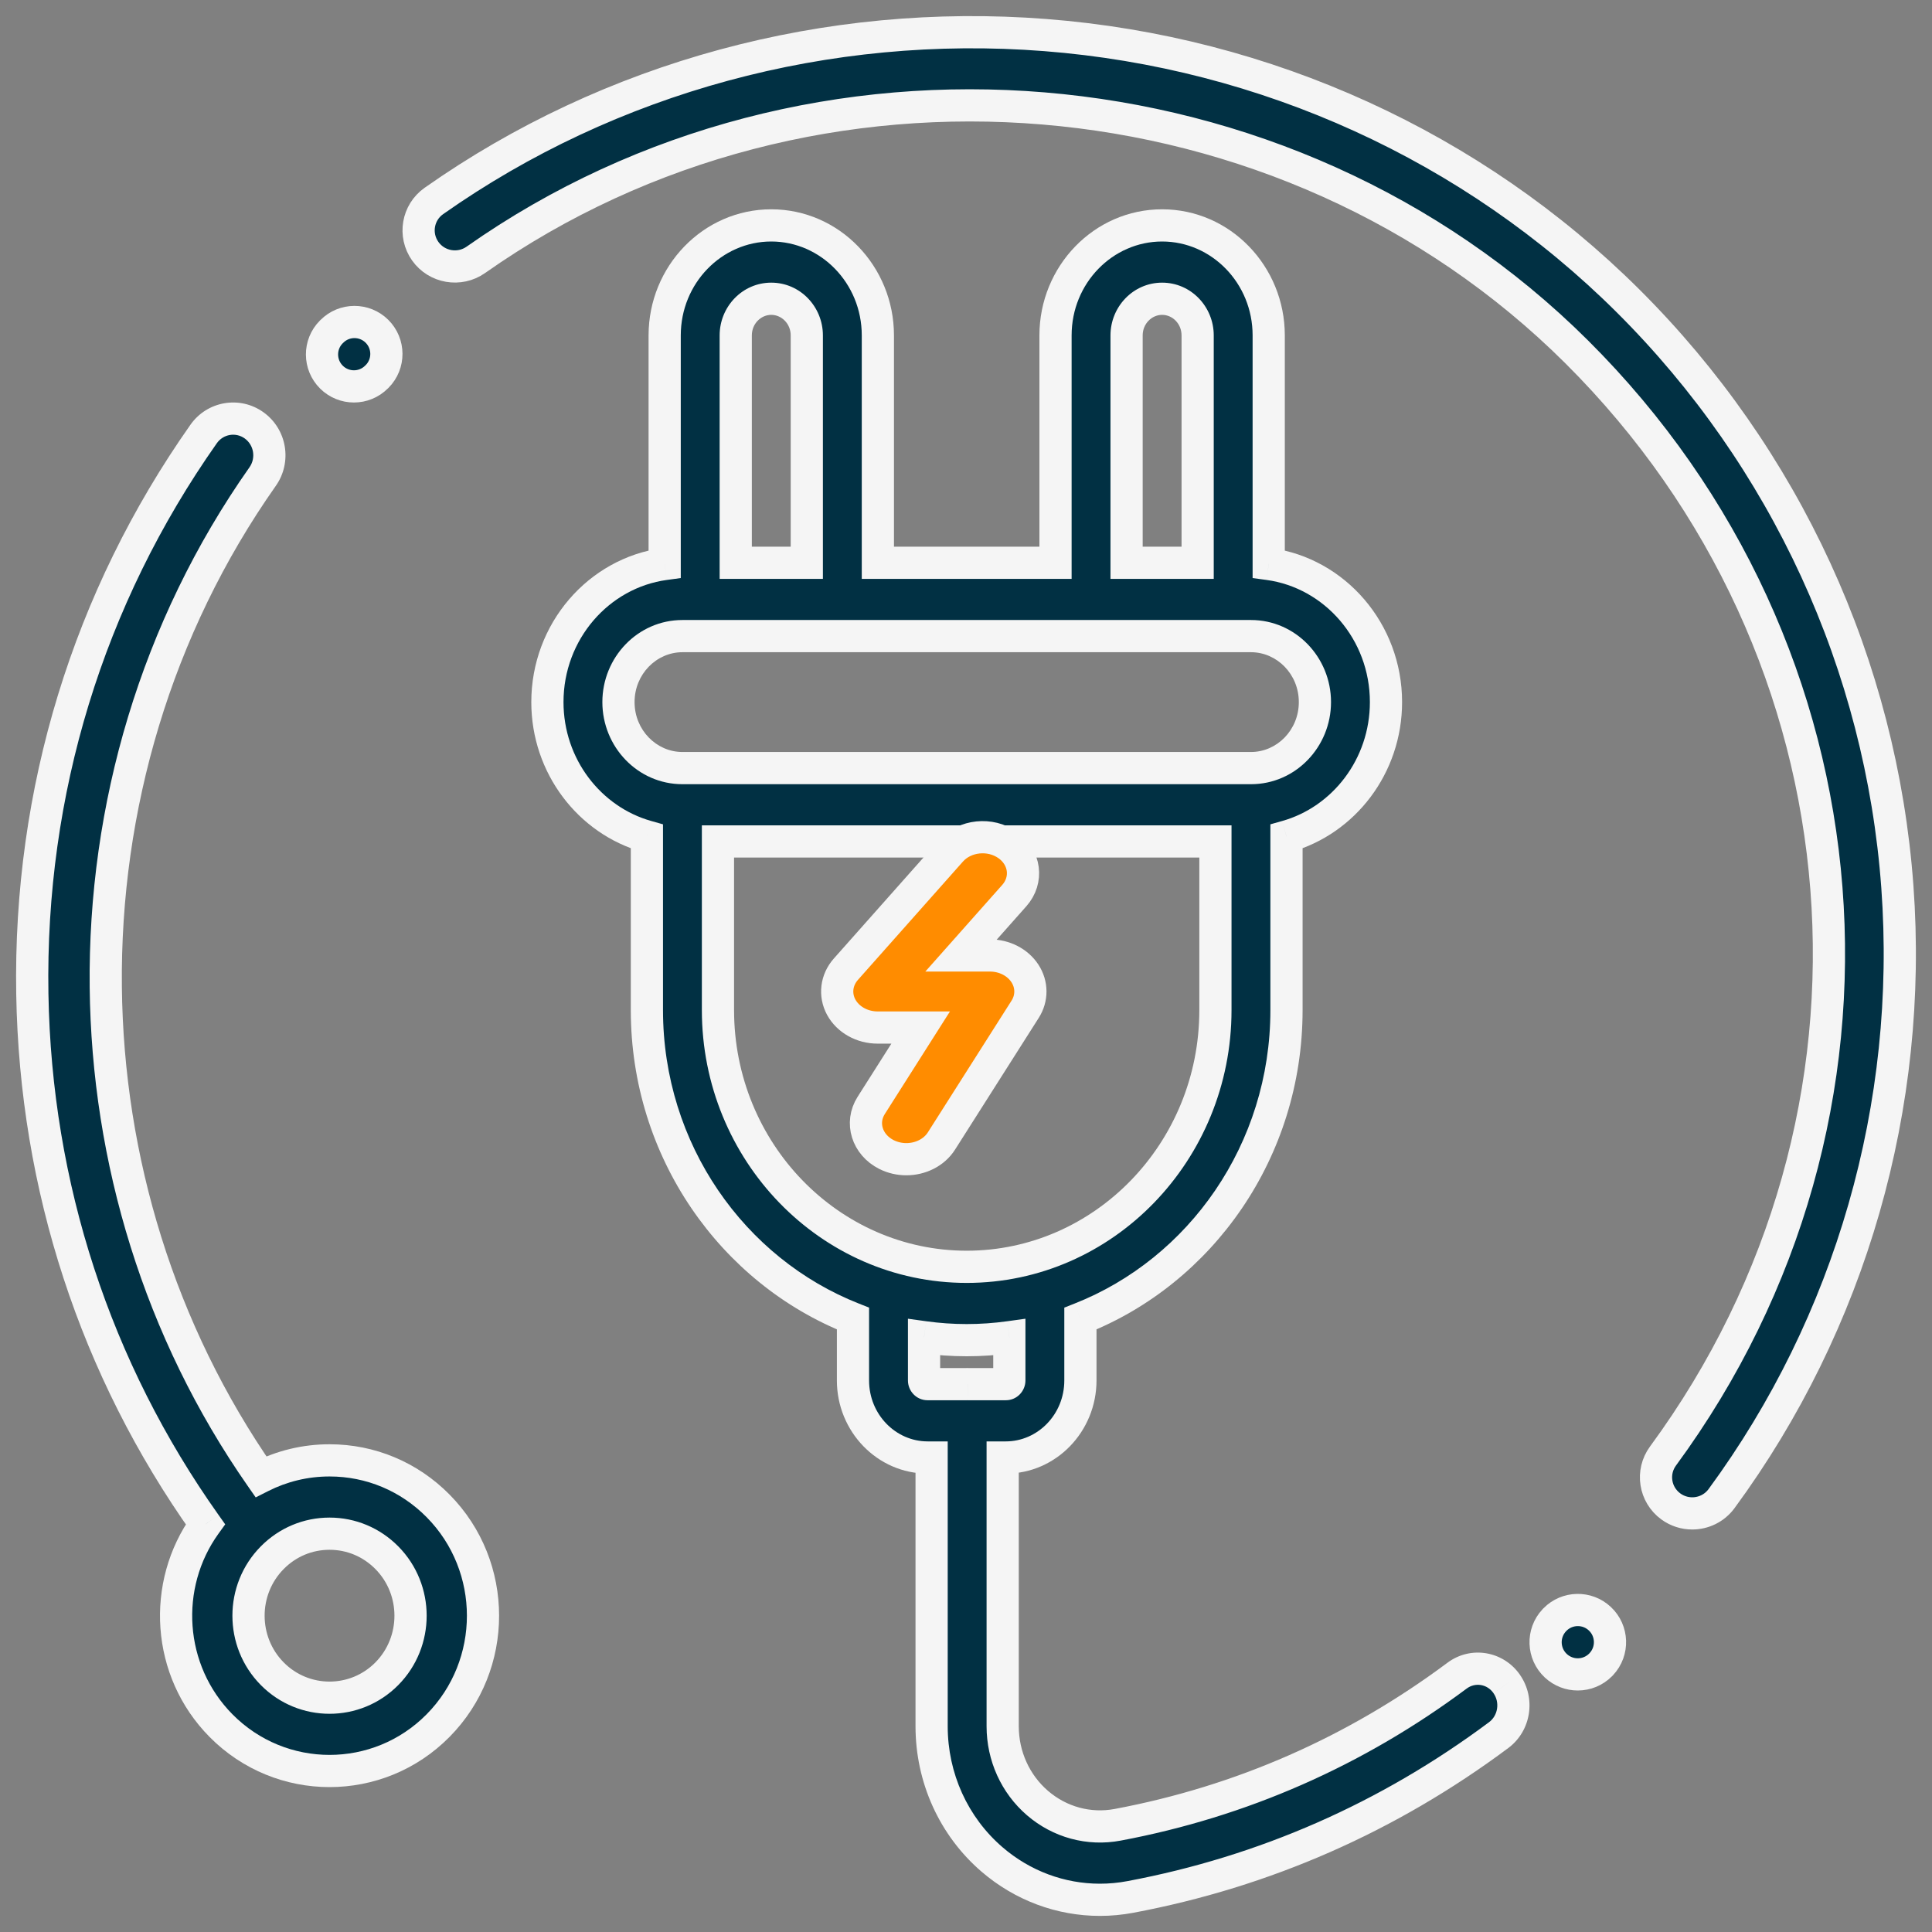 <svg width="60" height="60" viewBox="0 0 60 60" fill="none" xmlns="http://www.w3.org/2000/svg">
<rect x="0" y="0" width="60" height="60" fill="#808080" stroke="none"/>
<path fill-rule="evenodd" clip-rule="evenodd" d="M10.234 45.353C11.508 45.353 12.705 45.855 13.606 46.766C15.465 48.647 15.465 51.708 13.606 53.589C12.676 54.53 11.455 55 10.234 55C9.013 55 7.792 54.53 6.863 53.589C5.182 51.888 5.021 49.223 6.38 47.338C2.961 42.522 1.105 36.849 1.004 30.868C0.899 24.584 2.738 18.57 6.324 13.478C6.685 12.966 7.388 12.847 7.894 13.211C8.4 13.576 8.518 14.287 8.157 14.8C4.845 19.504 3.226 25.088 3.285 30.652C3.342 36.007 4.952 41.344 8.103 45.861C8.757 45.529 9.482 45.353 10.234 45.353ZM8.454 51.979C9.436 52.972 11.032 52.972 12.014 51.979C12.996 50.986 12.996 49.37 12.014 48.377C11.539 47.895 10.906 47.63 10.234 47.63C9.562 47.63 8.93 47.895 8.454 48.377C7.473 49.37 7.473 50.986 8.454 51.979Z" fill="#013043"/>
<path d="M13.606 46.766L13.961 46.415L13.961 46.415L13.606 46.766ZM13.606 53.589L13.961 53.941L13.961 53.941L13.606 53.589ZM6.863 53.589L6.507 53.941L6.507 53.941L6.863 53.589ZM6.38 47.338L6.785 47.63L6.994 47.34L6.787 47.048L6.38 47.338ZM1.004 30.868L0.504 30.876L0.504 30.876L1.004 30.868ZM6.324 13.478L5.915 13.19L5.915 13.19L6.324 13.478ZM8.157 14.8L8.566 15.088L8.566 15.088L8.157 14.8ZM3.285 30.652L2.785 30.657L3.285 30.652ZM8.103 45.861L7.693 46.147L7.941 46.503L8.329 46.307L8.103 45.861ZM12.014 51.979L12.37 52.33L12.37 52.33L12.014 51.979ZM8.454 51.979L8.81 51.627H8.81L8.454 51.979ZM12.014 48.377L11.658 48.728L11.658 48.728L12.014 48.377ZM8.454 48.377L8.81 48.728L8.81 48.728L8.454 48.377ZM13.961 46.415C12.967 45.409 11.642 44.853 10.234 44.853V45.853C11.373 45.853 12.443 46.301 13.25 47.118L13.961 46.415ZM13.961 53.941C16.013 51.865 16.013 48.491 13.961 46.415L13.25 47.118C14.917 48.804 14.917 51.551 13.25 53.238L13.961 53.941ZM10.234 55.5C11.584 55.5 12.934 54.98 13.961 53.941L13.25 53.238C12.418 54.08 11.327 54.5 10.234 54.5V55.5ZM6.507 53.941C7.534 54.98 8.885 55.5 10.234 55.5V54.5C9.142 54.5 8.05 54.08 7.218 53.238L6.507 53.941ZM5.974 47.045C4.476 49.125 4.651 52.063 6.507 53.941L7.218 53.238C5.712 51.714 5.567 49.322 6.785 47.63L5.974 47.045ZM0.504 30.876C0.607 36.957 2.494 42.728 5.972 47.627L6.787 47.048C3.427 42.315 1.603 36.74 1.504 30.86L0.504 30.876ZM5.915 13.19C2.268 18.37 0.397 24.487 0.504 30.876L1.504 30.86C1.4 24.68 3.209 18.771 6.733 13.766L5.915 13.19ZM8.186 12.806C7.453 12.277 6.435 12.452 5.915 13.19L6.733 13.766C6.934 13.48 7.322 13.416 7.601 13.617L8.186 12.806ZM8.566 15.088C9.083 14.353 8.916 13.332 8.186 12.806L7.601 13.617C7.884 13.821 7.952 14.222 7.748 14.512L8.566 15.088ZM3.785 30.646C3.727 25.182 5.317 19.702 8.566 15.088L7.748 14.512C4.373 19.306 2.725 24.993 2.785 30.657L3.785 30.646ZM8.513 45.575C5.423 41.144 3.84 35.906 3.785 30.646L2.785 30.657C2.843 36.108 4.482 41.544 7.693 46.147L8.513 45.575ZM10.234 44.853C9.403 44.853 8.6 45.048 7.877 45.415L8.329 46.307C8.913 46.011 9.561 45.853 10.234 45.853V44.853ZM11.659 51.627C10.873 52.422 9.595 52.422 8.81 51.627L8.099 52.33C9.276 53.521 11.192 53.521 12.37 52.33L11.659 51.627ZM11.658 48.728C12.447 49.526 12.447 50.829 11.659 51.627L12.37 52.33C13.544 51.142 13.544 49.213 12.37 48.025L11.658 48.728ZM10.234 48.13C10.772 48.13 11.276 48.341 11.658 48.728L12.37 48.025C11.801 47.45 11.041 47.13 10.234 47.13V48.13ZM8.81 48.728C9.192 48.341 9.696 48.13 10.234 48.13V47.13C9.427 47.13 8.667 47.45 8.099 48.025L8.81 48.728ZM8.81 51.627C8.021 50.829 8.021 49.526 8.81 48.728L8.099 48.025C6.924 49.213 6.924 51.142 8.099 52.33L8.81 51.627Z" fill="#F5F5F5"/>
<path fill-rule="evenodd" clip-rule="evenodd" d="M45.25 52.039C45.745 51.67 46.434 51.785 46.791 52.295C47.148 52.805 47.037 53.516 46.543 53.885C43.119 56.438 39.271 58.129 35.105 58.912C34.79 58.971 34.473 59 34.159 59C32.942 59 31.757 58.563 30.806 57.745C29.615 56.719 28.932 55.212 28.932 53.611V45.264H28.808C27.53 45.264 26.49 44.191 26.49 42.872V40.95C22.752 39.477 20.09 35.739 20.09 31.37V25.979C18.311 25.477 17 23.796 17 21.804C17 19.611 18.589 17.795 20.642 17.516V10.416C20.642 8.533 22.127 7 23.952 7C25.778 7 27.263 8.533 27.263 10.416V17.477H32.78V10.416C32.78 8.533 34.266 7 36.091 7C37.916 7 39.401 8.533 39.401 10.416V17.516C41.454 17.795 43.043 19.611 43.043 21.804C43.043 23.796 41.732 25.477 39.953 25.979V31.37C39.953 35.739 37.291 39.477 33.553 40.95V42.872C33.553 44.191 32.513 45.264 31.235 45.264H31.139V53.611C31.139 54.535 31.533 55.404 32.22 55.996C32.913 56.592 33.82 56.838 34.71 56.671C38.549 55.95 42.096 54.391 45.25 52.039ZM36.091 9.278C35.483 9.278 34.987 9.788 34.987 10.416V17.477H37.194V10.416C37.194 9.788 36.7 9.278 36.091 9.278ZM22.849 10.416C22.849 9.788 23.344 9.278 23.952 9.278C24.561 9.278 25.056 9.788 25.056 10.416V17.477H22.849V10.416ZM21.194 19.755C20.098 19.755 19.207 20.674 19.207 21.804C19.207 22.935 20.098 23.854 21.194 23.854H38.85C39.945 23.854 40.836 22.935 40.836 21.804C40.836 20.674 39.945 19.755 38.85 19.755H21.194ZM22.297 31.37V26.132H37.746V31.37C37.746 35.766 34.281 39.342 30.022 39.342C25.762 39.342 22.297 35.766 22.297 31.37ZM30.051 42.985C30.055 42.986 30.059 42.986 30.064 42.986H31.235C31.296 42.986 31.346 42.935 31.346 42.872V41.528C30.913 41.588 30.471 41.62 30.022 41.62C29.573 41.62 29.131 41.588 28.697 41.528V42.872C28.697 42.935 28.747 42.986 28.808 42.986H30.008C30.017 42.986 30.026 42.985 30.036 42.985C30.041 42.985 30.046 42.985 30.051 42.985Z" fill="#013043"/>
<path d="M46.791 52.295L46.381 52.581L46.381 52.582L46.791 52.295ZM45.25 52.039L44.952 51.638L44.952 51.638L45.25 52.039ZM46.543 53.885L46.244 53.484L46.244 53.484L46.543 53.885ZM35.105 58.912L35.013 58.42L35.013 58.42L35.105 58.912ZM30.806 57.745L30.48 58.124L30.48 58.124L30.806 57.745ZM28.932 45.264H29.432V44.764H28.932V45.264ZM26.49 40.95H26.99V40.609L26.674 40.484L26.49 40.95ZM20.09 25.979H20.59V25.6L20.226 25.497L20.09 25.979ZM20.642 17.516L20.709 18.011L21.142 17.952V17.516H20.642ZM27.263 17.477H26.763V17.977H27.263V17.477ZM32.78 17.477V17.977H33.28V17.477H32.78ZM39.401 17.516H38.901V17.952L39.334 18.011L39.401 17.516ZM39.953 25.979L39.818 25.497L39.453 25.6V25.979H39.953ZM33.553 40.95L33.37 40.484L33.053 40.609V40.95H33.553ZM31.139 45.264V44.764H30.639V45.264H31.139ZM32.22 55.996L32.547 55.617L32.547 55.617L32.22 55.996ZM34.71 56.671L34.617 56.179L34.617 56.179L34.71 56.671ZM34.987 17.477H34.487V17.977H34.987V17.477ZM37.194 17.477V17.977H37.694V17.477H37.194ZM25.056 17.477V17.977H25.556V17.477H25.056ZM22.849 17.477H22.349V17.977H22.849V17.477ZM22.297 26.132V25.632H21.797V26.132H22.297ZM37.746 26.132H38.246V25.632H37.746V26.132ZM30.064 42.986L30.051 43.486H30.064V42.986ZM30.051 42.985L30.088 42.487L30.088 42.487L30.051 42.985ZM31.346 41.528H31.846V40.954L31.277 41.033L31.346 41.528ZM28.697 41.528L28.766 41.033L28.197 40.954V41.528H28.697ZM30.008 42.986V43.486L30.02 43.486L30.008 42.986ZM47.201 52.008C46.685 51.271 45.676 51.098 44.952 51.638L45.549 52.44C45.814 52.242 46.184 52.299 46.381 52.581L47.201 52.008ZM46.842 54.286C47.556 53.753 47.71 52.736 47.2 52.008L46.381 52.582C46.586 52.874 46.518 53.28 46.244 53.484L46.842 54.286ZM35.197 59.403C39.439 58.606 43.357 56.884 46.842 54.286L46.244 53.484C42.881 55.992 39.103 57.652 35.013 58.42L35.197 59.403ZM34.159 59.5C34.504 59.5 34.852 59.468 35.197 59.403L35.013 58.42C34.728 58.474 34.442 58.5 34.159 58.5V59.5ZM30.48 58.124C31.521 59.02 32.821 59.5 34.159 59.5V58.5C33.063 58.5 31.993 58.107 31.133 57.366L30.48 58.124ZM28.432 53.611C28.432 55.355 29.176 57.001 30.48 58.124L31.133 57.366C30.054 56.437 29.432 55.07 29.432 53.611H28.432ZM28.432 45.264V53.611H29.432V45.264H28.432ZM28.808 45.764H28.932V44.764H28.808V45.764ZM25.99 42.872C25.99 44.452 27.239 45.764 28.808 45.764V44.764C27.821 44.764 26.99 43.93 26.99 42.872H25.99ZM25.99 40.95V42.872H26.99V40.95H25.99ZM19.59 31.37C19.59 35.944 22.378 39.867 26.307 41.415L26.674 40.484C23.127 39.087 20.59 35.534 20.59 31.37H19.59ZM19.59 25.979V31.37H20.59V25.979H19.59ZM16.5 21.804C16.5 24.017 17.957 25.897 19.954 26.46L20.226 25.497C18.665 25.058 17.5 23.575 17.5 21.804H16.5ZM20.574 17.02C18.266 17.335 16.5 19.369 16.5 21.804H17.5C17.5 19.853 18.913 18.256 20.709 18.011L20.574 17.02ZM20.142 10.416V17.516H21.142V10.416H20.142ZM23.952 6.5C21.836 6.5 20.142 8.271 20.142 10.416H21.142C21.142 8.794 22.418 7.5 23.952 7.5V6.5ZM27.763 10.416C27.763 8.271 26.069 6.5 23.952 6.5V7.5C25.487 7.5 26.763 8.794 26.763 10.416H27.763ZM27.763 17.477V10.416H26.763V17.477H27.763ZM32.78 16.977H27.263V17.977H32.78V16.977ZM32.28 10.416V17.477H33.28V10.416H32.28ZM36.091 6.5C33.975 6.5 32.28 8.271 32.28 10.416H33.28C33.28 8.794 34.556 7.5 36.091 7.5V6.5ZM39.901 10.416C39.901 8.271 38.207 6.5 36.091 6.5V7.5C37.626 7.5 38.901 8.794 38.901 10.416H39.901ZM39.901 17.516V10.416H38.901V17.516H39.901ZM43.543 21.804C43.543 19.37 41.777 17.335 39.469 17.02L39.334 18.011C41.13 18.256 42.543 19.853 42.543 21.804H43.543ZM40.089 26.46C42.086 25.897 43.543 24.017 43.543 21.804H42.543C42.543 23.575 41.378 25.058 39.818 25.497L40.089 26.46ZM40.453 31.37V25.979H39.453V31.37H40.453ZM33.736 41.415C37.665 39.867 40.453 35.944 40.453 31.37H39.453C39.453 35.534 36.916 39.087 33.37 40.484L33.736 41.415ZM34.053 42.872V40.95H33.053V42.872H34.053ZM31.235 45.764C32.804 45.764 34.053 44.452 34.053 42.872H33.053C33.053 43.93 32.222 44.764 31.235 44.764V45.764ZM31.139 45.764H31.235V44.764H31.139V45.764ZM31.639 53.611V45.264H30.639V53.611H31.639ZM32.547 55.617C31.972 55.122 31.639 54.392 31.639 53.611H30.639C30.639 54.677 31.094 55.686 31.894 56.375L32.547 55.617ZM34.617 56.179C33.879 56.318 33.125 56.115 32.547 55.617L31.894 56.375C32.7 57.069 33.761 57.358 34.802 57.162L34.617 56.179ZM44.952 51.638C41.857 53.945 38.382 55.472 34.617 56.179L34.802 57.162C38.717 56.427 42.334 54.837 45.549 52.44L44.952 51.638ZM35.487 10.416C35.487 10.05 35.773 9.778 36.091 9.778V8.778C35.192 8.778 34.487 9.527 34.487 10.416H35.487ZM35.487 17.477V10.416H34.487V17.477H35.487ZM37.194 16.977H34.987V17.977H37.194V16.977ZM36.694 10.416V17.477H37.694V10.416H36.694ZM36.091 9.778C36.409 9.778 36.694 10.05 36.694 10.416H37.694C37.694 9.527 36.99 8.778 36.091 8.778V9.778ZM23.952 8.778C23.053 8.778 22.349 9.527 22.349 10.416H23.349C23.349 10.05 23.635 9.778 23.952 9.778V8.778ZM25.556 10.416C25.556 9.527 24.852 8.778 23.952 8.778V9.778C24.27 9.778 24.556 10.05 24.556 10.416H25.556ZM25.556 17.477V10.416H24.556V17.477H25.556ZM22.849 17.977H25.056V16.977H22.849V17.977ZM22.349 10.416V17.477H23.349V10.416H22.349ZM19.707 21.804C19.707 20.935 20.389 20.255 21.194 20.255V19.255C19.807 19.255 18.707 20.413 18.707 21.804H19.707ZM21.194 23.354C20.389 23.354 19.707 22.674 19.707 21.804H18.707C18.707 23.196 19.807 24.354 21.194 24.354V23.354ZM38.85 23.354H21.194V24.354H38.85V23.354ZM40.336 21.804C40.336 22.674 39.654 23.354 38.85 23.354V24.354C40.236 24.354 41.336 23.196 41.336 21.804H40.336ZM38.85 20.255C39.654 20.255 40.336 20.935 40.336 21.804H41.336C41.336 20.413 40.236 19.255 38.85 19.255V20.255ZM21.194 20.255H38.85V19.255H21.194V20.255ZM21.797 26.132V31.37H22.797V26.132H21.797ZM37.746 25.632H22.297V26.632H37.746V25.632ZM38.246 31.37V26.132H37.246V31.37H38.246ZM30.022 39.842C34.572 39.842 38.246 36.027 38.246 31.37H37.246C37.246 35.505 33.99 38.842 30.022 38.842V39.842ZM21.797 31.37C21.797 36.027 25.471 39.842 30.022 39.842V38.842C26.053 38.842 22.797 35.505 22.797 31.37H21.797ZM30.076 42.486C30.082 42.486 30.086 42.487 30.088 42.487C30.09 42.487 30.091 42.487 30.088 42.487L30.014 43.484C30.016 43.484 30.032 43.486 30.051 43.486L30.076 42.486ZM31.235 42.486H30.064V43.486H31.235V42.486ZM30.846 42.872C30.846 42.674 31.005 42.486 31.235 42.486V43.486C31.588 43.486 31.846 43.196 31.846 42.872H30.846ZM30.846 41.528V42.872H31.846V41.528H30.846ZM30.022 42.12C30.494 42.12 30.959 42.087 31.414 42.024L31.277 41.033C30.866 41.09 30.447 41.12 30.022 41.12V42.12ZM28.629 42.024C29.084 42.087 29.549 42.12 30.022 42.12V41.12C29.596 41.12 29.177 41.09 28.766 41.033L28.629 42.024ZM29.197 42.872V41.528H28.197V42.872H29.197ZM28.808 42.486C29.037 42.486 29.197 42.673 29.197 42.872H28.197C28.197 43.197 28.456 43.486 28.808 43.486V42.486ZM30.008 42.486H28.808V43.486H30.008V42.486ZM30.036 42.485C30.022 42.485 30.011 42.485 30.003 42.486C29.995 42.486 29.988 42.486 29.985 42.487C29.981 42.487 29.982 42.487 29.983 42.487C29.984 42.487 29.989 42.486 29.996 42.486L30.02 43.486C30.032 43.486 30.041 43.485 30.047 43.485C30.05 43.485 30.053 43.484 30.055 43.484C30.056 43.484 30.057 43.484 30.058 43.484C30.058 43.484 30.058 43.484 30.059 43.484C30.061 43.484 30.058 43.484 30.055 43.484C30.051 43.484 30.045 43.485 30.036 43.485V42.485ZM30.088 42.487C30.086 42.487 30.063 42.485 30.036 42.485V43.485C30.026 43.485 30.019 43.484 30.015 43.484C30.013 43.484 30.01 43.484 30.014 43.484L30.088 42.487Z" fill="#F5F5F5"/>
<path d="M49.683 50.269C49.287 49.899 48.67 49.913 48.291 50.296C48.284 50.304 48.276 50.312 48.269 50.319C47.892 50.723 47.914 51.355 48.317 51.731C48.51 51.911 48.755 52 48.999 52C49.257 52 49.514 51.901 49.709 51.704C49.716 51.696 49.724 51.688 49.731 51.681C50.108 51.277 50.086 50.645 49.683 50.269Z" fill="#013043" stroke="#F5F5F5"/>
<path d="M58.924 27.534C58.422 20.672 55.45 14.211 50.556 9.34C45.745 4.553 39.32 1.622 32.462 1.089C25.688 0.562 18.946 2.391 13.476 6.24C12.968 6.597 12.848 7.296 13.207 7.802C13.566 8.307 14.269 8.427 14.777 8.07C25.236 0.711 39.933 1.938 48.963 10.925C58.295 20.212 59.423 34.634 51.646 45.218C51.279 45.717 51.388 46.418 51.89 46.784C52.091 46.93 52.324 47 52.554 47C52.901 47 53.244 46.841 53.464 46.541C57.481 41.074 59.42 34.324 58.924 27.534Z" fill="#013043" stroke="#F5F5F5"/>
<path d="M11.706 10.287C11.317 9.902 10.689 9.904 10.304 10.294L10.287 10.31C9.902 10.699 9.905 11.327 10.294 11.713C10.487 11.904 10.739 12 10.992 12C11.247 12 11.502 11.902 11.696 11.706L11.713 11.69C12.098 11.301 12.095 10.673 11.706 10.287Z" fill="#013043" stroke="#F5F5F5"/>
<path d="M31.829 30.229C31.604 29.885 31.192 29.673 30.745 29.673H29.849L31.5 27.813C31.93 27.329 31.838 26.625 31.295 26.242C30.752 25.858 29.962 25.94 29.532 26.424L26.271 30.098C25.972 30.434 25.916 30.893 26.125 31.279C26.335 31.665 26.774 31.911 27.255 31.911H28.592L27.056 34.33C26.714 34.867 26.926 35.55 27.529 35.855C27.725 35.953 27.937 36 28.146 36C28.584 36 29.009 35.796 29.239 35.432L31.837 31.343C32.057 30.997 32.054 30.573 31.829 30.229Z" fill="#FF8C00" stroke="#F5F5F5"/>
</svg>
